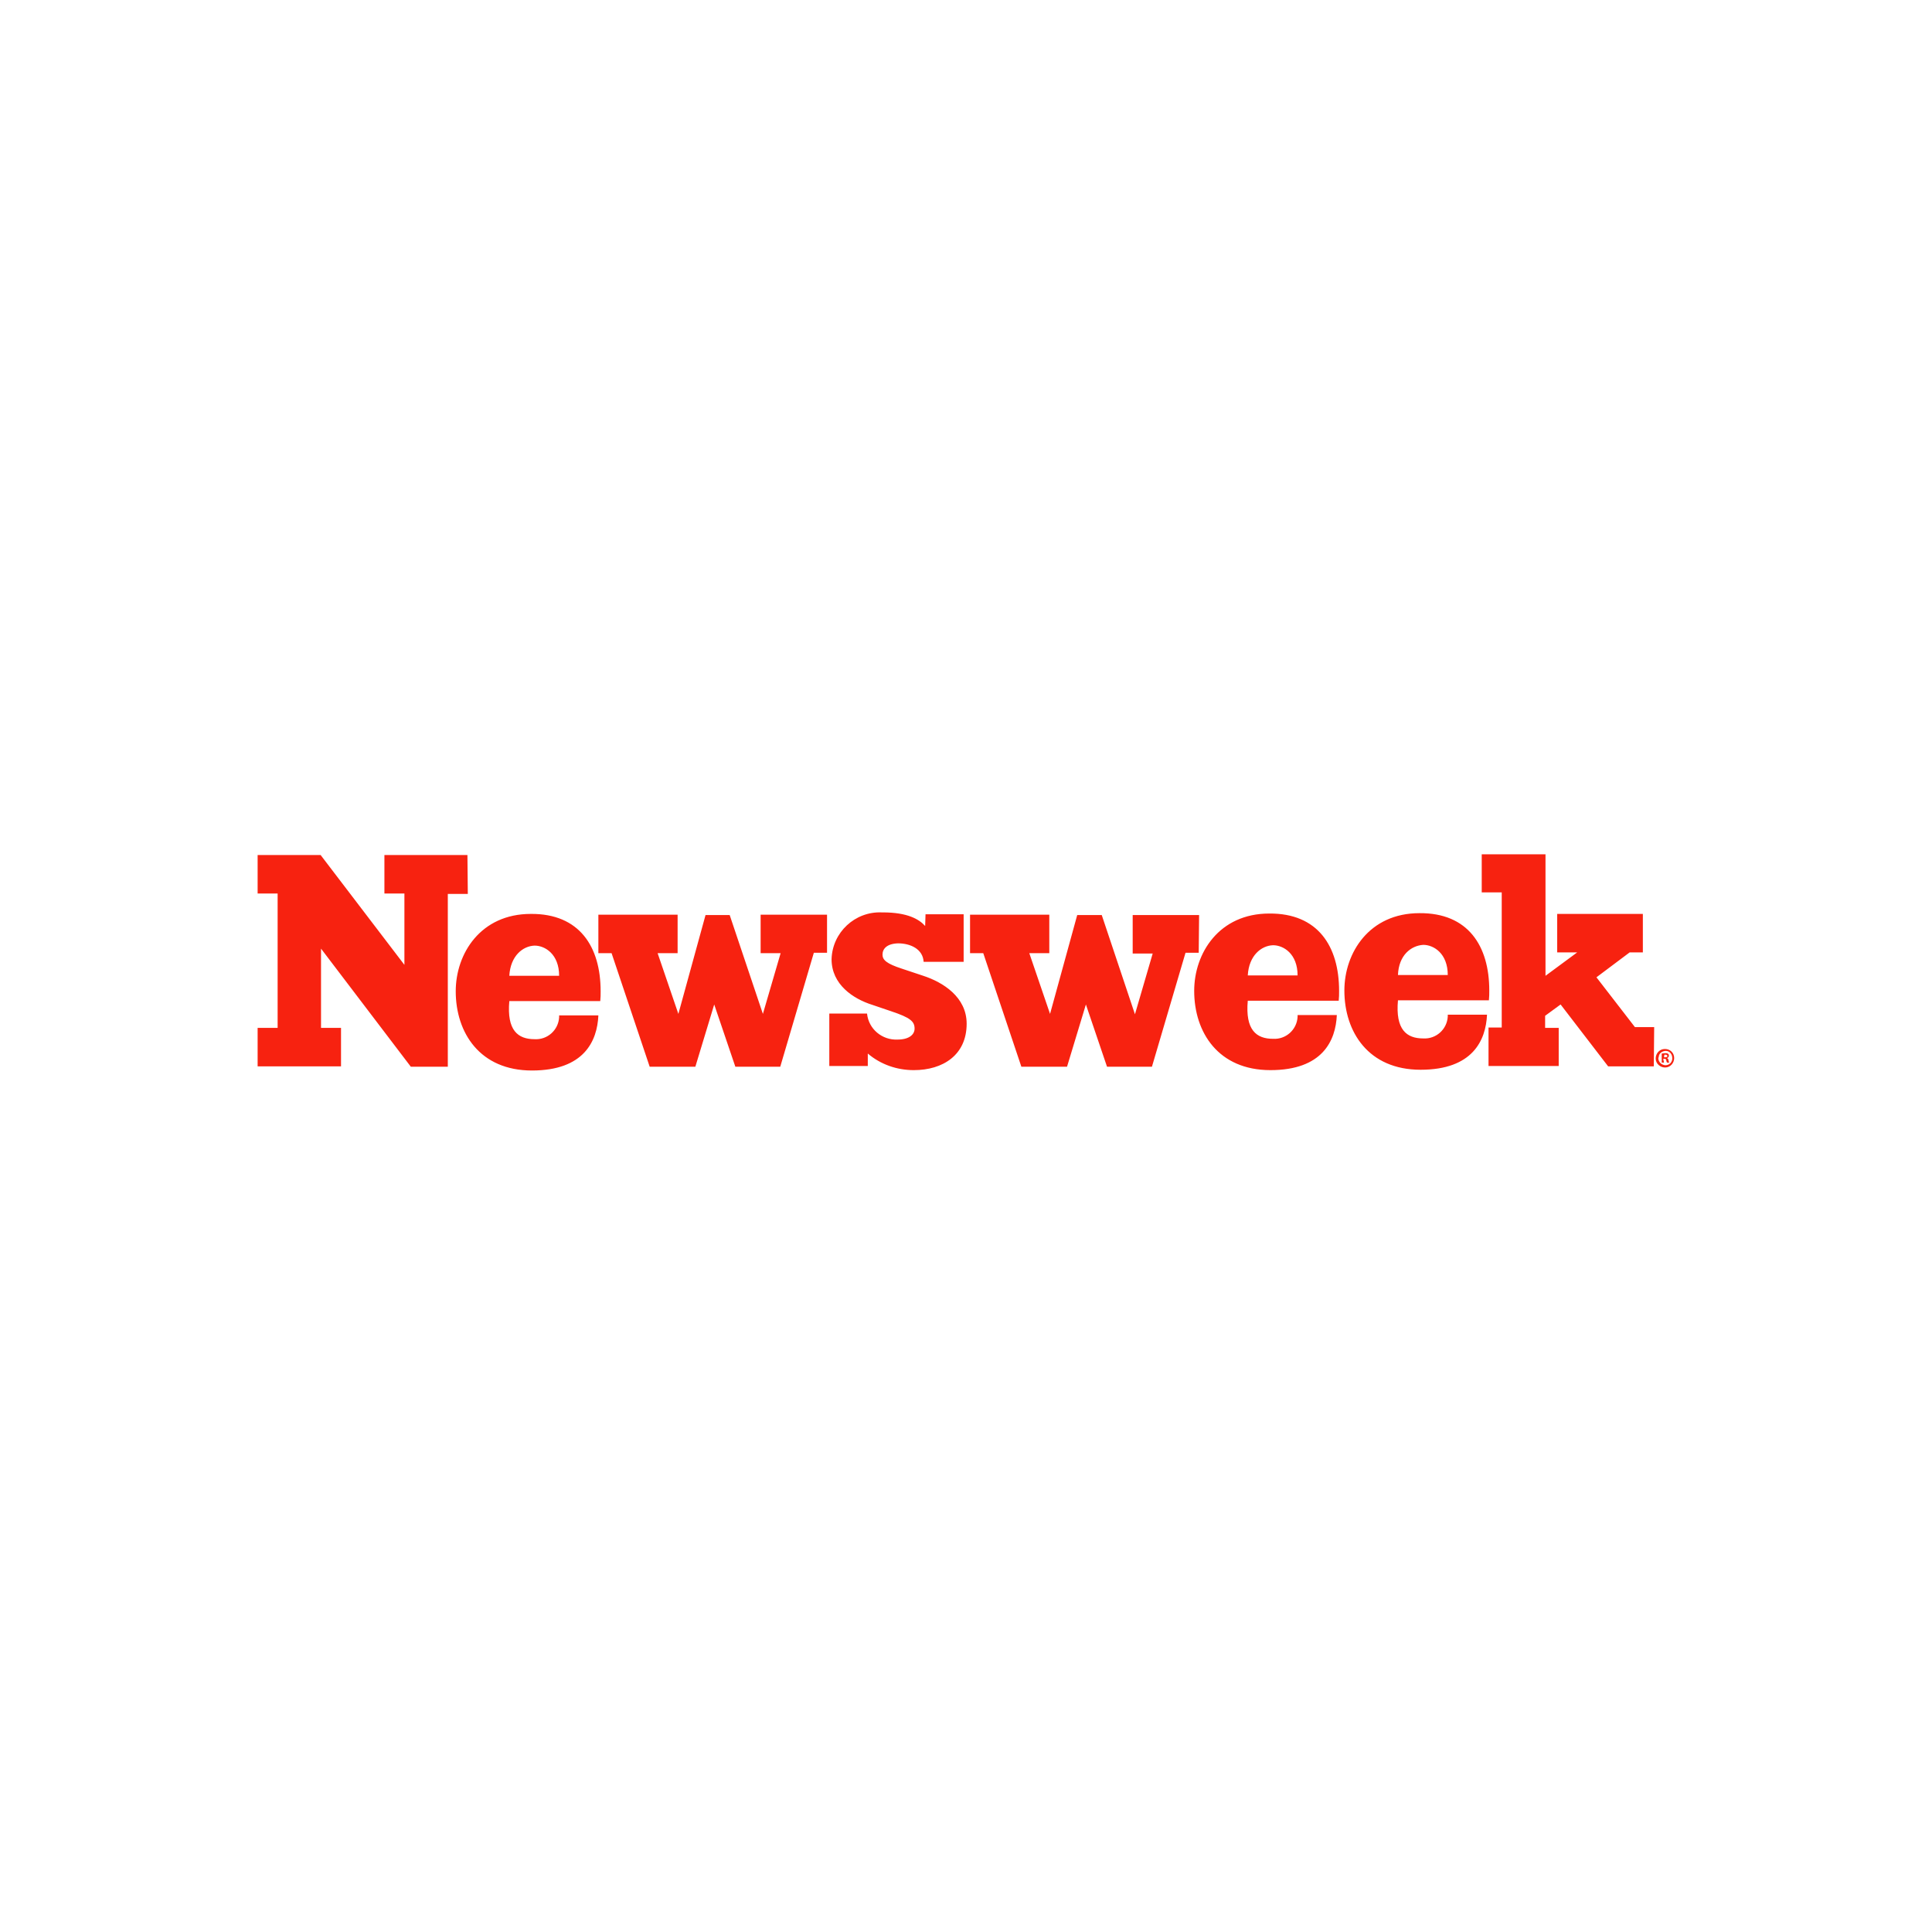<?xml version="1.0" encoding="utf-8"?>
<!-- Generator: Adobe Illustrator 25.2.1, SVG Export Plug-In . SVG Version: 6.00 Build 0)  -->
<svg version="1.1" id="Layer_1" xmlns="http://www.w3.org/2000/svg" xmlns:xlink="http://www.w3.org/1999/xlink" x="0px" y="0px"
	 viewBox="0 0 512 512" style="enable-background:new 0 0 512 512;" xml:space="preserve">
<style type="text/css">
	.st0{fill:#FFFFFF;fill-opacity:0;}
	.st1{fill:none;}
	.st2{fill:#F72210;}
</style>
<g id="Newsweek_Logo" transform="translate(-720 -1911)">
	<rect id="Rectangle_1914" x="720" y="2038.3" class="st0" width="512" height="257.4"/>
	<g id="Group_1627" transform="translate(741.774 1943.996)">
		<rect id="Rectangle_1915" x="38.5" y="185.6" class="st1" width="391.5" height="72"/>
		<path id="Path_2574" class="st2" d="M102.2,203.9h-5.3v45.8h-9.8l-23.8-31.3v21h5.3v10.2H46.5v-10.2h5.3v-35.6h-5.3v-10.2h16.7
			l22.2,29.1v-18.9h-5.3v-10.2h22L102.2,203.9L102.2,203.9z M137.4,229.7c0,0.9,0,1.7-0.1,2.6h-24.1c-0.7,7.8,2.3,10.1,6.7,10.1
			c3.4,0.2,6.3-2.4,6.5-5.8c0-0.2,0-0.3,0-0.5h10.4c-0.3,6.8-3.8,14.6-17.6,14.6s-20.2-10-20.2-21c0-10,6.6-20.5,19.9-20.5
			C131.8,209.1,137.4,217.9,137.4,229.7 M197.4,219.5h-3.5l-8.9,30.2h-11.9l-5.6-16.5l-5,16.5h-12.1l-10.1-30.1h-3.5v-10.2h21v10.2
			h-5.3l5.5,16.1l7.2-26.2h6.4l8.8,26.2l4.7-16.1h-5.3v-10.2h17.6L197.4,219.5L197.4,219.5z M212.1,220c0,1.4,1.1,2.4,5.1,3.7
			l5.7,1.9c5.2,1.7,11.5,5.6,11.5,12.7c0,8.3-6.3,12.3-14,12.3c-4.5,0-8.8-1.5-12.2-4.4v3.3H198v-13.9H208c0.4,4.1,4,7.1,8.1,6.9
			c3,0,4.5-1.3,4.5-2.9c0-1.9-1.1-2.9-6.2-4.6l-5-1.7c-5.1-1.6-10.8-5.4-10.8-12.1c0.2-7.1,6.2-12.7,13.3-12.4c0.1,0,0.2,0,0.3,0
			c6.5,0,9.6,1.8,11.2,3.6l0.1-3.1h10.1v12.6h-10.6c-0.2-3.4-3.5-4.9-6.8-4.9C213.3,217.1,212.1,218.4,212.1,220 M295.9,219.5h-3.5
			l-8.9,30.2h-11.9l-5.6-16.5l-5,16.5h-12.1l-10.1-30.1h-3.5v-10.2h21v10.2h-5.3l5.5,16.1l7.2-26.2h6.5l8.8,26.3l4.7-16.1h-5.3
			v-10.2h17.6L295.9,219.5L295.9,219.5z M333.1,229.6c0,0.9,0,1.7-0.1,2.6h-24.1c-0.7,7.8,2.3,10.1,6.7,10.1
			c3.4,0.2,6.3-2.4,6.5-5.8c0-0.2,0-0.3,0-0.5h10.4c-0.3,6.8-3.8,14.6-17.6,14.6s-20.2-10-20.2-21c0-10,6.6-20.5,19.9-20.5
			C327.5,209,333.1,217.8,333.1,229.6 M372.9,229.5c0,0.9,0,1.7-0.1,2.6h-24.1c-0.7,7.8,2.3,10.1,6.7,10.1c3.4,0.2,6.3-2.4,6.5-5.8
			c0-0.2,0-0.3,0-0.5h10.4c-0.3,6.8-3.8,14.6-17.6,14.6s-20.2-10-20.2-21c0-10,6.6-20.5,19.9-20.5
			C367.3,208.9,372.9,217.7,372.9,229.5 M416.5,249.6h-12.1l-12.6-16.4l-4.1,3v3.2h3.6v10.1h-18.6v-10.2h3.5v-35.8h-5.3v-10.1h16.9
			v32.2l8.4-6.2h-5.3v-10.2h22.7v10.2h-3.5l-8.8,6.6l10.2,13.2h5.1L416.5,249.6L416.5,249.6z M348.7,225.4h13.2c0-5.7-3.7-8-6.5-8
			C352.2,217.6,348.9,220.1,348.7,225.4 M308.9,225.5h13.2c0-5.7-3.7-8-6.5-8C312.5,217.6,309.2,220.2,308.9,225.5 M113.2,225.6
			h13.2c0-5.7-3.7-8-6.5-8C116.8,217.7,113.5,220.3,113.2,225.6 M421.9,247.4c0,1.3-1,2.5-2.4,2.5c-1.3,0-2.5-1-2.5-2.4
			c0-1.3,1-2.5,2.4-2.5c0,0,0,0,0.1,0C420.8,245,421.9,246,421.9,247.4C422,247.3,422,247.3,421.9,247.4L421.9,247.4z M417.7,247.4
			c0,1,0.8,1.8,1.8,1.9c0,0,0,0,0.1,0c1,0,1.8-0.8,1.8-1.8c0,0,0,0,0-0.1c0-1-0.7-1.9-1.7-1.9c-1,0-1.9,0.7-1.9,1.7
			C417.7,247.3,417.7,247.3,417.7,247.4L417.7,247.4z M419.2,248.6h-0.6v-2.4c0.3,0,0.6-0.1,0.9-0.1c0.3,0,0.6,0,0.8,0.2
			c0.2,0.1,0.2,0.3,0.2,0.5c0,0.3-0.2,0.5-0.5,0.6v0c0.2,0.1,0.4,0.3,0.4,0.6c0,0.2,0.1,0.4,0.2,0.6h-0.6c-0.1-0.2-0.2-0.4-0.2-0.6
			c0-0.3-0.2-0.4-0.5-0.4h-0.3L419.2,248.6L419.2,248.6z M419.2,247.2h0.3c0.3,0,0.6-0.1,0.6-0.3c0-0.2-0.2-0.4-0.5-0.4
			c-0.1,0-0.2,0-0.3,0L419.2,247.2L419.2,247.2z"/>
	</g>
</g>
</svg>
